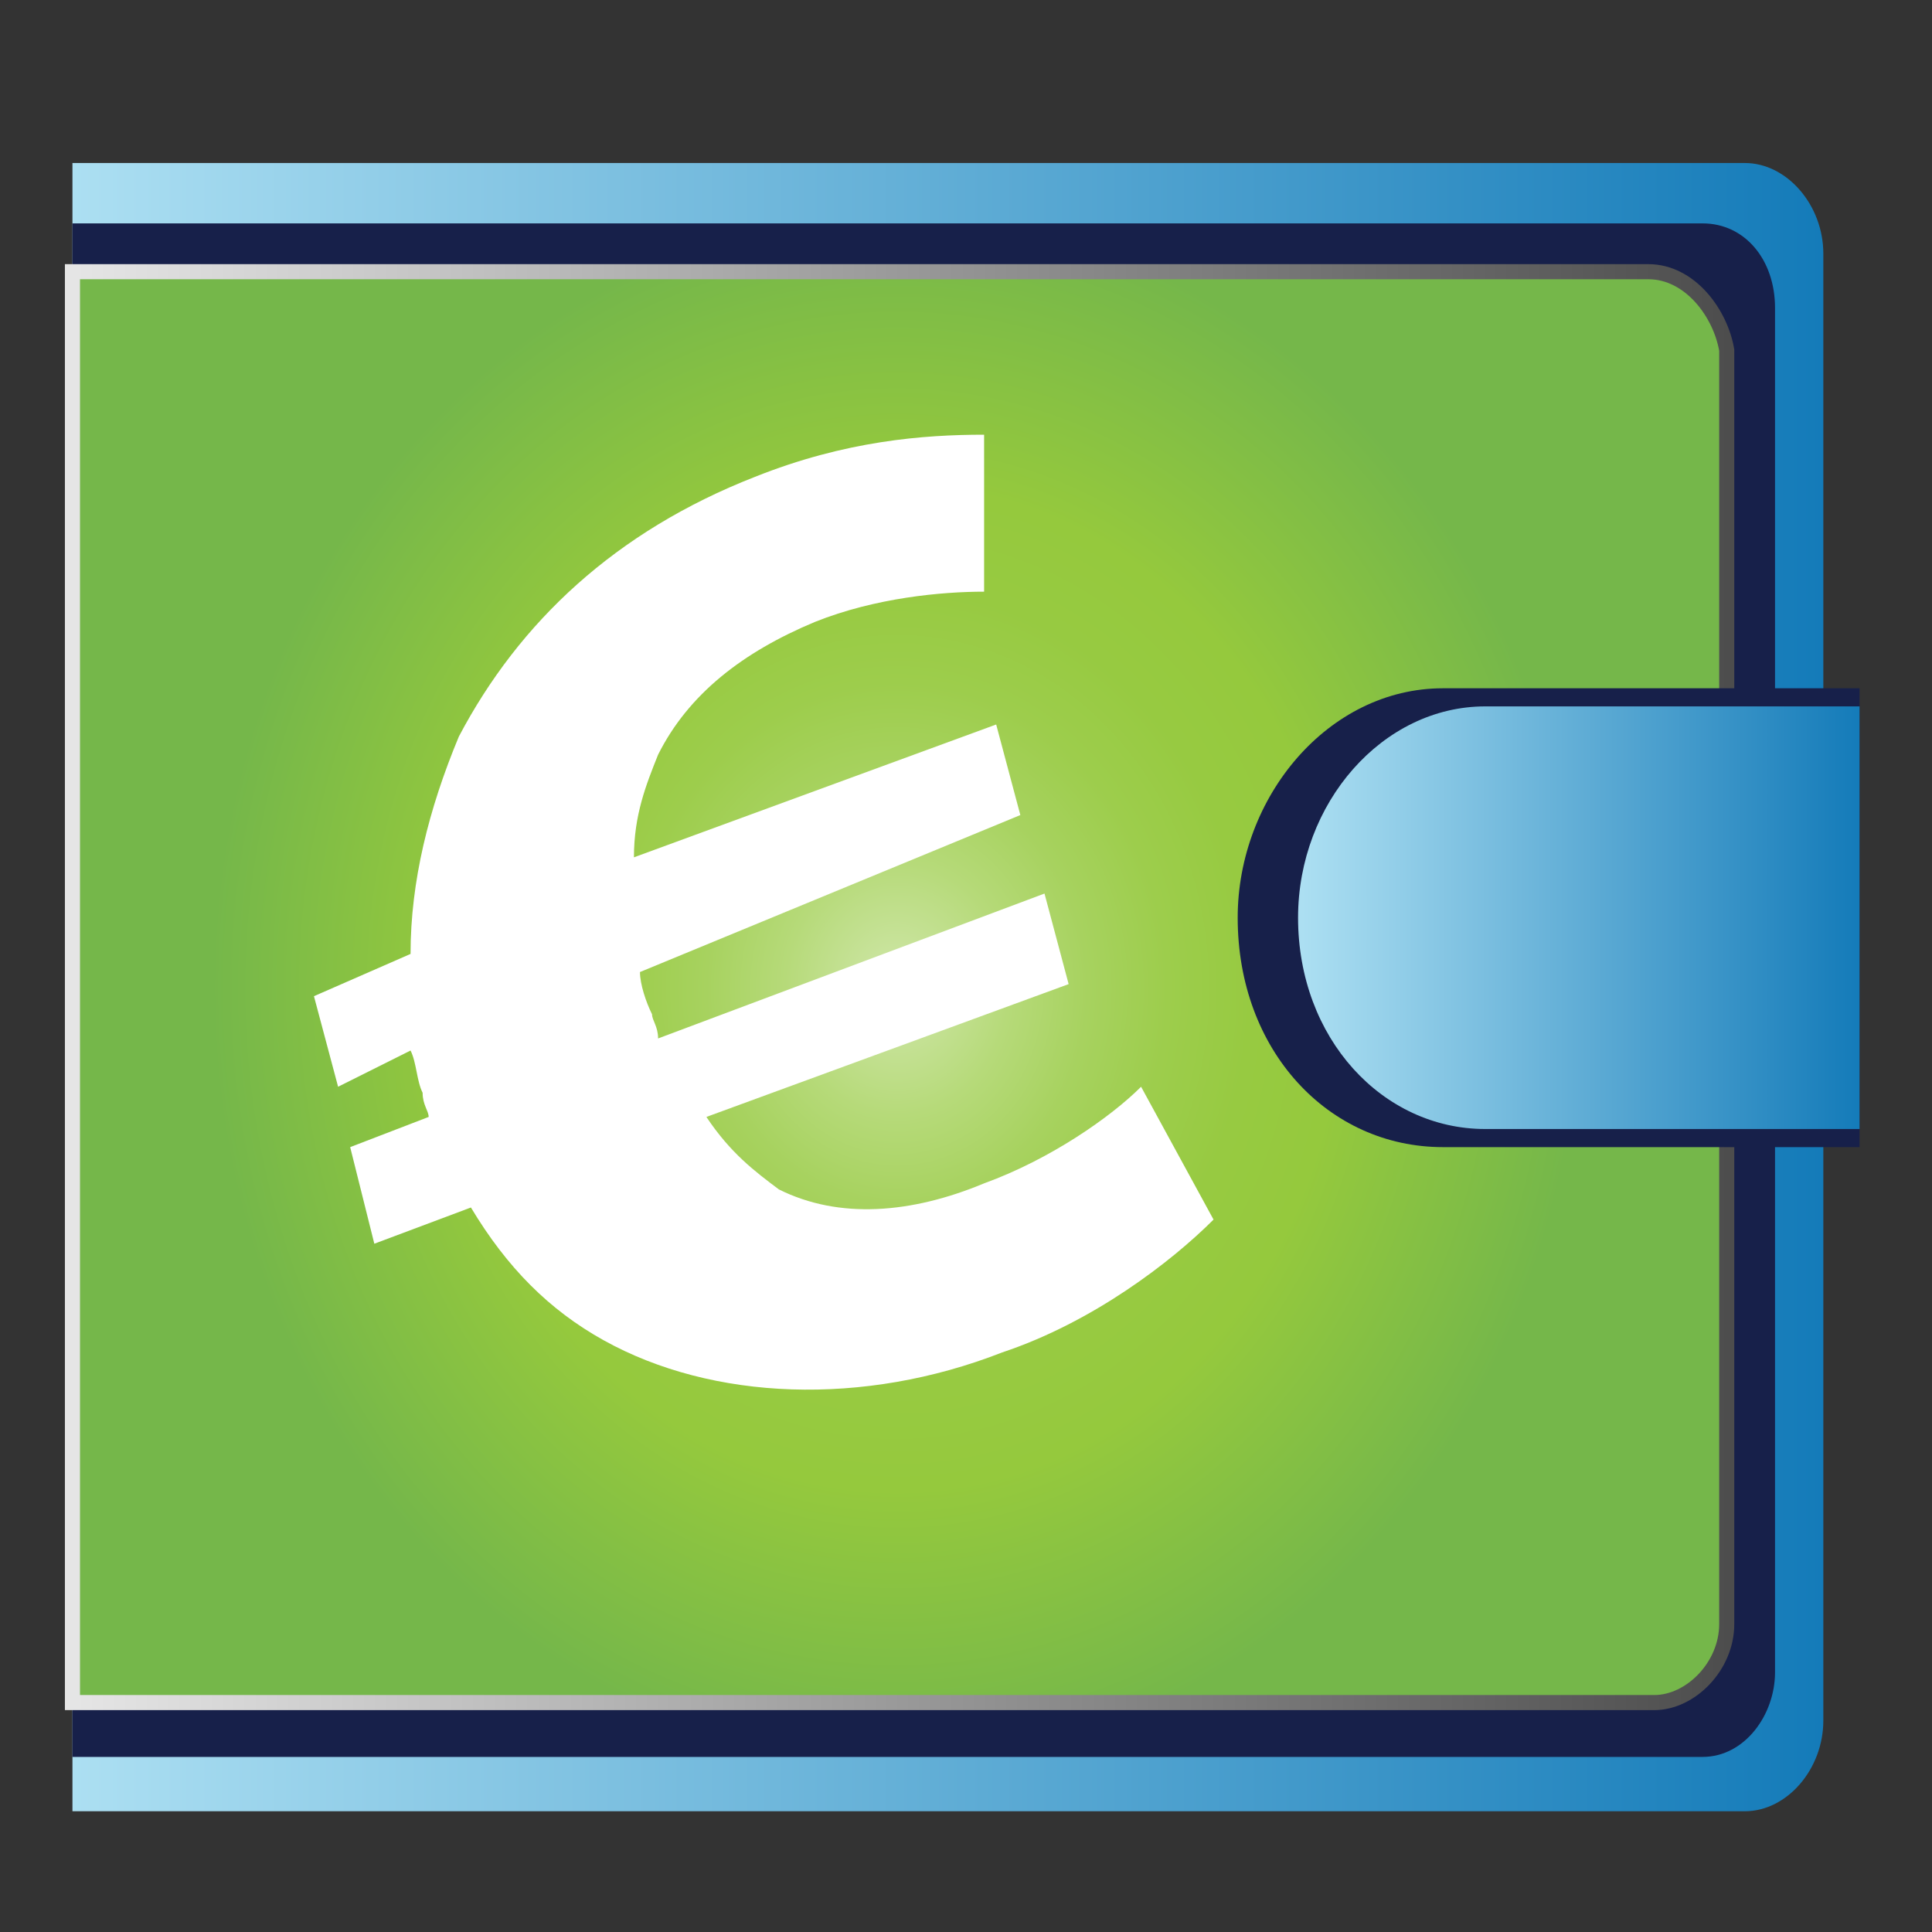 <?xml version="1.0" encoding="utf-8"?>
<!-- Generator: Adobe Illustrator 20.0.0, SVG Export Plug-In . SVG Version: 6.00 Build 0)  -->
<svg version="1.1" id="Layer_1" xmlns="http://www.w3.org/2000/svg" xmlns:xlink="http://www.w3.org/1999/xlink" x="0px" y="0px"
	 viewBox="0 0 32 32" style="enable-background:new 0 0 32 32;" xml:space="preserve">
<rect x="0" y="0" width="32" height="32" fill="#333333" stroke="none"/>
<style type="text/css">
	.st0{clip-path:url(#SVGID_2_);}
	.st1{fill:url(#SVGID_3_);}
	.st2{fill:#17204A;}
	.st3{fill:url(#SVGID_4_);stroke:url(#SVGID_5_);stroke-width:0.25;}
	.st4{fill:url(#SVGID_6_);}
	.st5{fill:#FFFFFF;}
</style>
<g>
	<defs>
		<rect id="SVGID_1_" width="32" height="32"/>
	</defs>
	<clipPath id="SVGID_2_">
		<use xlink:href="#SVGID_1_"  style="overflow:visible;"/>
	</clipPath>
	<g class="st0">
		
			<linearGradient id="SVGID_3_" gradientUnits="userSpaceOnUse" x1="1.2" y1="15.481" x2="30.2" y2="15.481" gradientTransform="matrix(1 0 0 -1 0 31.89)">
			<stop  offset="0" style="stop-color:#ACDFF2"/>
			<stop  offset="1" style="stop-color:#147BB9"/>
		</linearGradient>
		<path class="st1" d="M28.9,2.7H1.2v27.3h27.7c0.7,0,1.3-0.7,1.3-1.5V4.2C30.2,3.4,29.6,2.7,28.9,2.7z"/>
	</g>
	<g class="st0">
		<path class="st2" d="M28.2,3.7h-27v25.4h27c0.7,0,1.2-0.7,1.2-1.4V5.1C29.4,4.3,28.9,3.7,28.2,3.7z"/>
	</g>
	<g class="st0">
		
			<radialGradient id="SVGID_4_" cx="132.556" cy="16.54" r="14.694" gradientTransform="matrix(0.827 0 0 -0.936 -94.769 31.852)" gradientUnits="userSpaceOnUse">
			<stop  offset="9.865597e-08" style="stop-color:#D2E8AE"/>
			<stop  offset="4.870322e-02" style="stop-color:#C8E39B"/>
			<stop  offset="0.153" style="stop-color:#B6DA79"/>
			<stop  offset="0.26" style="stop-color:#A7D25F"/>
			<stop  offset="0.369" style="stop-color:#9DCD4C"/>
			<stop  offset="0.482" style="stop-color:#97CA41"/>
			<stop  offset="0.603" style="stop-color:#95C93D"/>
			<stop  offset="0.934" style="stop-color:#75B74A"/>
		</radialGradient>
		
			<linearGradient id="SVGID_5_" gradientUnits="userSpaceOnUse" x1="1.075" y1="15.528" x2="28.649" y2="15.528" gradientTransform="matrix(1 0 0 -1 0 31.89)">
			<stop  offset="0" style="stop-color:#E6E6E6"/>
			<stop  offset="1" style="stop-color:#4D4D4D"/>
		</linearGradient>
		<path class="st3" d="M27.3,4.5H1.2v23.7h26.2c0.6,0,1.2-0.6,1.2-1.3V5.8C28.5,5.2,28,4.5,27.3,4.5z"/>
	</g>
	<g class="st0">
		<path class="st2" d="M30.8,11.4h-6.9c-1.9,0-3.4,1.8-3.4,3.8c0,2.2,1.5,3.8,3.4,3.8h6.9V11.4z"/>
	</g>
	<g class="st0">
		
			<linearGradient id="SVGID_6_" gradientUnits="userSpaceOnUse" x1="21.575" y1="16.698" x2="30.803" y2="16.698" gradientTransform="matrix(1 0 0 -1 0 31.89)">
			<stop  offset="0" style="stop-color:#ACDFF2"/>
			<stop  offset="1" style="stop-color:#147BB9"/>
		</linearGradient>
		<path class="st4" d="M30.8,11.7h-6.2c-1.7,0-3.1,1.6-3.1,3.5c0,2,1.4,3.5,3.1,3.5h6.2V11.7z"/>
	</g>
	<g class="st0">
		<path class="st5" d="M20.1,20.2c-0.7,0.7-2,1.7-3.5,2.2c-2.3,0.9-4.8,0.8-6.6-0.2C9.1,21.7,8.4,21,7.8,20l-1.6,0.6L5.8,19l1.3-0.5
			c0-0.1-0.1-0.2-0.1-0.4c-0.1-0.2-0.1-0.5-0.2-0.7L5.6,18l-0.4-1.5l1.6-0.7c0-1.2,0.3-2.4,0.8-3.6c1-1.9,2.6-3.4,4.9-4.3
			c1.5-0.6,2.8-0.7,3.8-0.7v2.6c-0.7,0-1.8,0.1-2.8,0.5c-1.2,0.5-2.1,1.2-2.6,2.2c-0.2,0.5-0.4,1-0.4,1.7l6-2.2l0.4,1.5l-6.3,2.6
			c0,0.2,0.1,0.5,0.2,0.7c0,0.1,0.1,0.2,0.1,0.4l6.4-2.4l0.4,1.5l-6,2.2c0.4,0.6,0.8,0.9,1.2,1.2c1,0.5,2.2,0.4,3.4-0.1
			c1.1-0.4,2.1-1.1,2.6-1.6L20.1,20.2z"/>
	</g>
</g>
</svg>
